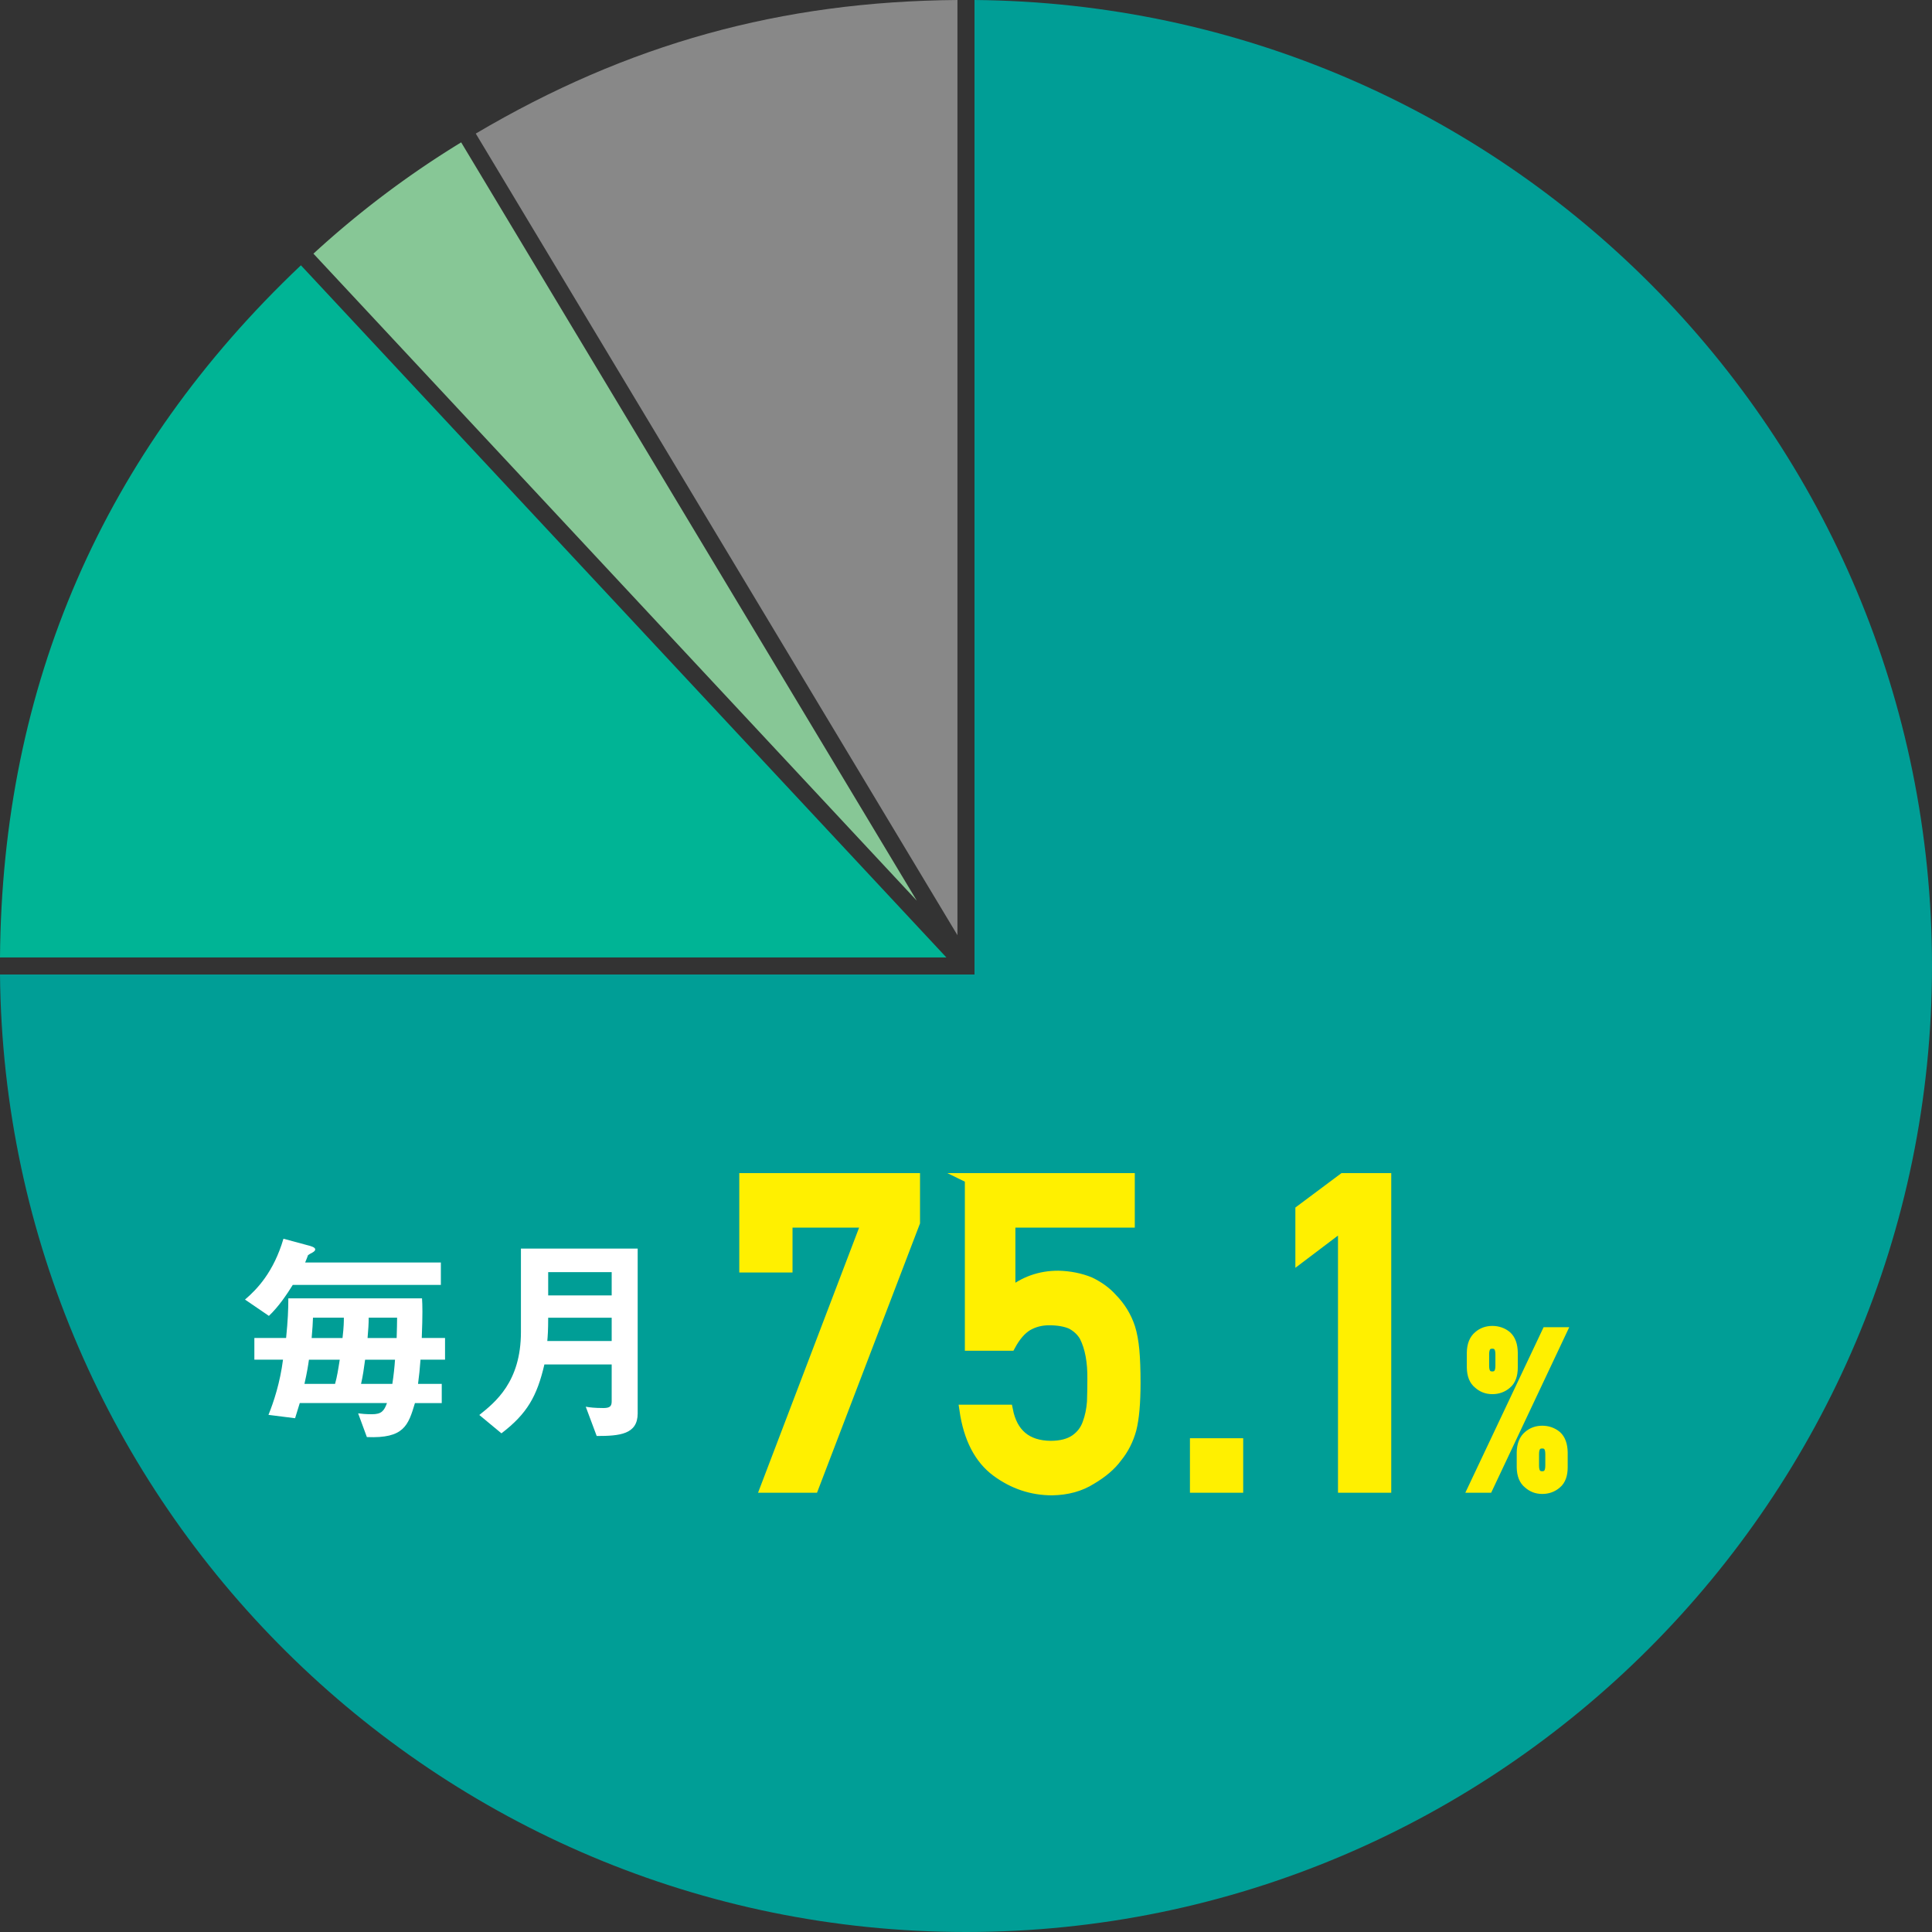<svg id="_レイヤー_2" xmlns="http://www.w3.org/2000/svg" viewBox="0 0 305.49 305.49"><rect x="0" y="0" width="305.49" height="305.49" fill="#333333" stroke="none"/><defs><style>.cls-1{fill:#fff}.cls-2{fill:#fff000;stroke:#fff000;stroke-miterlimit:10;stroke-width:1.65px}</style></defs><g id="_デザイン"><path d="M151.39 0c-27.88.21-52.15 6.94-76.16 21.12l8.59 14.3 67.57 112.45V0Z" style="fill:#888"/><path d="m49.56 40.11 95.41 102.31L84.8 42.29 72.92 22.51a150.435 150.435 0 0 0-23.36 17.6Z" style="fill:#87c796"/><path d="M0 151.39h149.64L47.58 41.95C16.33 71.55.33 108.36 0 151.39Z" style="fill:#00b495"/><path d="M152.74 305.49c84.23 0 152.75-68.52 152.75-152.75S237.69.73 154.09 0v154.09H0c.78 83.66 69 151.4 152.74 151.4Z" style="fill:#009e96"/><path class="cls-1" d="M46.3 203.16c-.95 1.52-2.19 3.39-3.78 4.91l-3.78-2.58c1.91-1.63 4.53-4.35 6.08-9.62l3.82 1.03c.46.11 1.2.32 1.2.64 0 .25-.18.35-.46.53-.04 0-.64.35-.67.39-.14.39-.28.74-.46 1.17h21.46v3.54h-23.4ZM66.49 215c-.14 1.77-.18 2.19-.39 3.82h3.75v3.04h-4.24c-1.06 3.54-1.73 5.62-7.6 5.37l-1.38-3.75c.53.07 1.2.14 2.19.14 1.48 0 1.91-.5 2.37-1.77H47.4c-.25.78-.5 1.63-.74 2.4l-4.21-.53c.85-2.09 1.84-5.13 2.3-8.73h-4.53v-3.43h5.02c.28-2.79.35-4.49.35-6.26h21.14c.07 1.06.11 2.44-.04 6.26h3.68v3.43h-3.89Zm-17.64 0c-.11.78-.28 1.94-.71 3.82h4.84c.32-1.13.49-2.23.74-3.82h-4.88Zm.64-6.65c-.04 1.03-.07 1.56-.21 3.22h4.88c.21-1.8.21-2.65.21-3.22h-4.88Zm8.24 6.65c-.18 1.34-.35 2.58-.64 3.82h4.95c.21-1.38.35-2.72.42-3.82h-4.74Zm.57-6.65c0 .99-.07 1.91-.18 3.22h4.6c.04-1.63.07-2.19.07-3.22H58.3ZM94.35 227.06l-1.73-4.63c.6.11 1.41.21 2.79.21 1.02 0 1.31-.28 1.31-1.06v-5.83H86.08c-1.17 5.02-2.72 7.78-6.79 10.89l-3.5-2.9c2.51-2.01 6.58-5.23 6.58-13.12v-13.19h18.46v26.06c0 3.32-2.86 3.57-6.47 3.57Zm2.37-18.7H86.68c0 1.98-.07 2.9-.14 3.68h10.18v-3.68Zm0-7.21H86.68v3.68h10.04v-3.68Z"/><path class="cls-2" d="M117.73 186.32h26.92v6.97l-16.03 41.92h-7.56l15.98-41.92h-12.55v7.09h-6.77v-14.06ZM153.37 186.32h25.24v6.97h-18.88v11.14c2.21-1.79 4.74-2.68 7.59-2.68 1.82.04 3.5.38 5.02 1 1.43.69 2.59 1.54 3.49 2.55 1.32 1.34 2.27 2.89 2.85 4.66.3.96.52 2.13.65 3.52.13 1.41.19 3.14.19 5.2 0 3.17-.22 5.61-.65 7.31-.46 1.68-1.21 3.16-2.27 4.46-.93 1.27-2.28 2.42-4.06 3.47-1.73 1.09-3.79 1.66-6.17 1.7-3.21 0-6.14-.98-8.8-2.94-2.71-2.01-4.39-5.25-5.04-9.74h6.8c.74 3.76 3 5.67 6.8 5.71 1.63 0 2.93-.34 3.9-1.01.93-.65 1.58-1.5 1.95-2.55.39-1.05.63-2.19.72-3.43.04-1.21.06-2.39.06-3.53.04-2.8-.38-5.07-1.27-6.82-.48-.83-1.19-1.49-2.12-1.98-.93-.4-2.1-.6-3.49-.6-1.24 0-2.37.29-3.39.87-1.02.61-1.93 1.66-2.74 3.16h-6.36v-26.43ZM188.98 228.24h6.77v6.97h-6.77v-6.97ZM212.39 193.71l-6.74 5.1v-7.46l6.74-5.03h6.77v48.89h-6.77v-41.49ZM232.76 213.88c.02-1.19.37-2.06 1.03-2.61.61-.53 1.34-.79 2.18-.79s1.62.26 2.25.79c.61.55.93 1.42.95 2.61v2.35c0 .59-.08 1.1-.23 1.51-.16.44-.39.79-.72 1.06-.63.55-1.38.82-2.25.82s-1.57-.28-2.18-.82c-.67-.53-1.01-1.38-1.03-2.57v-2.36Zm11.84-3.2h2.23l-11.57 24.53H233l11.6-24.53Zm-9.96 5.3c0 1.13.44 1.7 1.32 1.7s1.32-.57 1.32-1.7v-1.85c0-1.13-.44-1.7-1.32-1.7s-1.32.57-1.32 1.7v1.85Zm6.01 13.68c.02-1.19.37-2.06 1.03-2.61.61-.53 1.34-.79 2.18-.79s1.61.26 2.25.79c.61.55.93 1.42.95 2.61v2.35c0 .59-.08 1.1-.23 1.51-.16.44-.39.79-.72 1.06-.63.55-1.38.82-2.25.82s-1.57-.28-2.18-.82c-.67-.53-1.01-1.38-1.03-2.57v-2.36Zm1.88 2.1c0 1.13.44 1.7 1.32 1.7s1.32-.57 1.32-1.7v-1.85c0-1.13-.44-1.7-1.32-1.7s-1.32.57-1.32 1.7v1.85Z"/></g></svg>